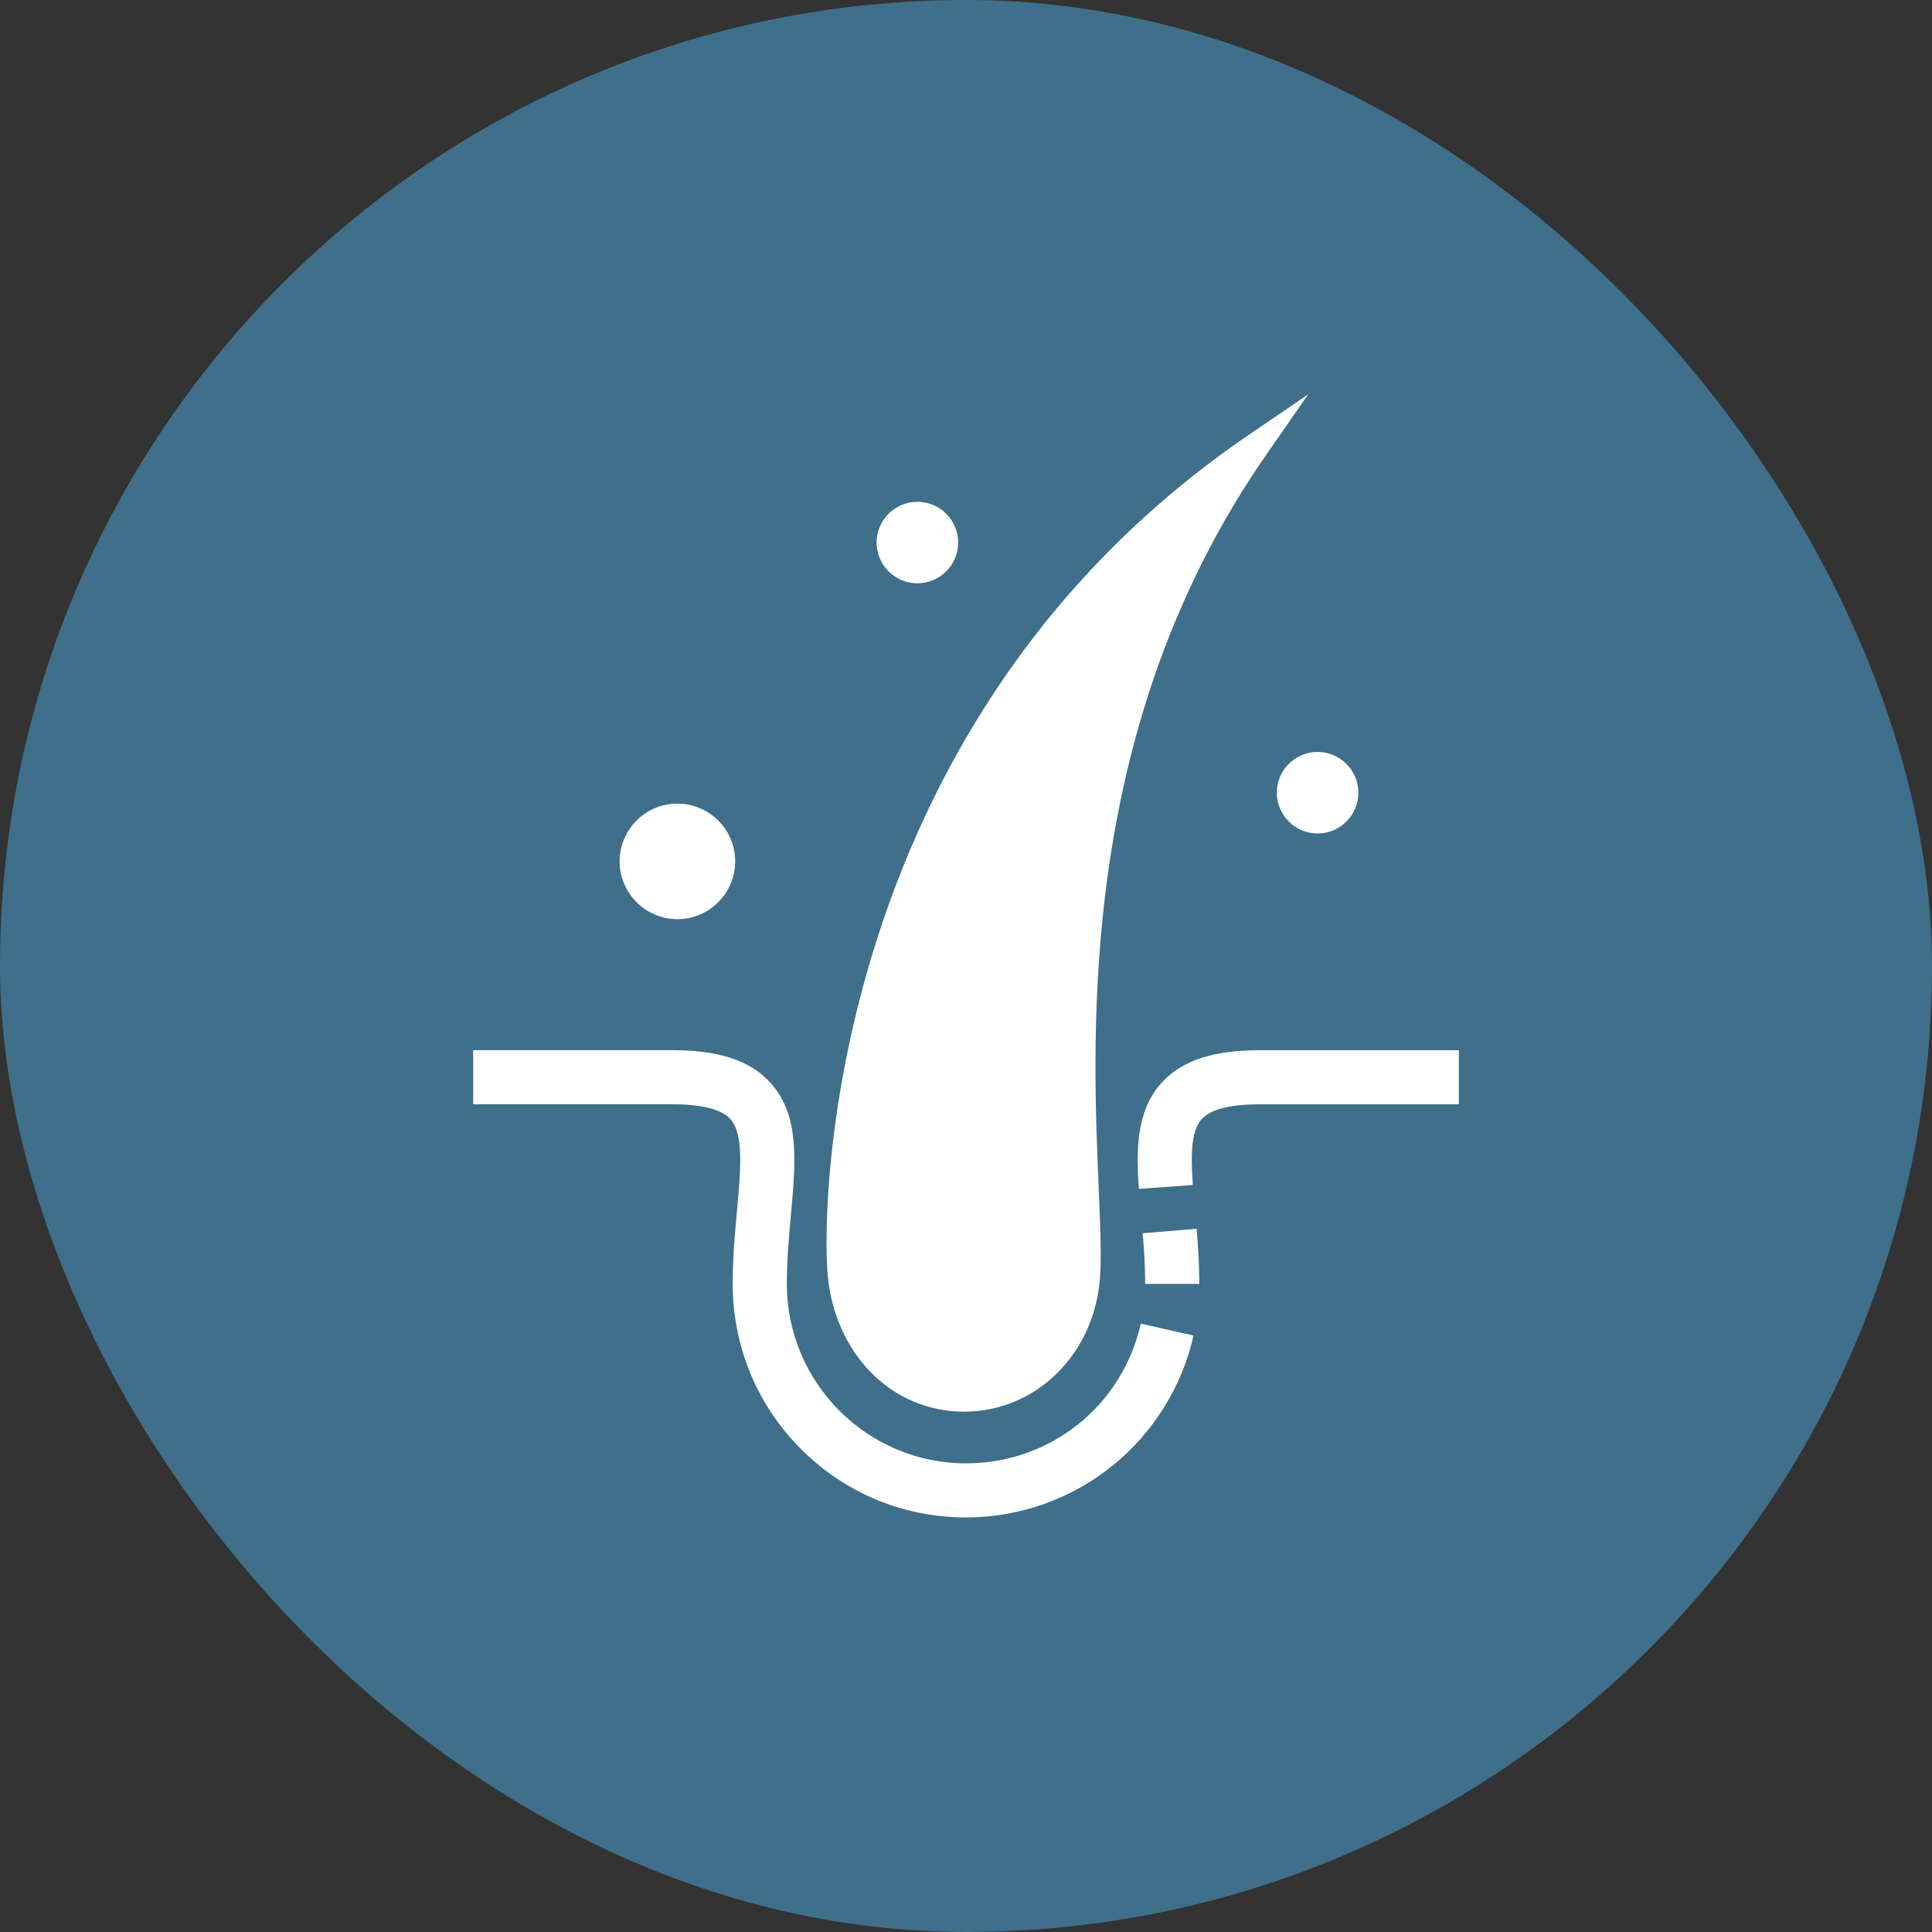 <svg width="49" height="49" viewBox="0 0 49 49" fill="none" xmlns="http://www.w3.org/2000/svg">
<rect x="0" y="0" width="49" height="49" fill="#333333" stroke="none"/>
<rect width="49" height="49" rx="24.5" fill="#3F6F8A"/>
<path d="M24.5 38.486C22.918 38.486 21.431 37.87 20.314 36.75C19.198 35.631 18.583 34.144 18.583 32.561C18.583 31.899 18.641 31.263 18.692 30.703C18.786 29.66 18.868 28.76 18.522 28.381C18.295 28.133 17.8 28.007 17.049 28.007H12V26.635H17.049C18.233 26.635 19.023 26.896 19.535 27.456C20.289 28.281 20.182 29.461 20.058 30.826C20.008 31.384 19.956 31.96 19.956 32.56C19.956 35.071 21.994 37.114 24.5 37.114C26.639 37.114 28.462 35.657 28.933 33.571L30.271 33.873C29.98 35.163 29.252 36.334 28.221 37.169C27.173 38.019 25.852 38.486 24.5 38.486Z" fill="white"/>
<path d="M30.417 32.562H29.045C29.045 32.091 29.011 31.629 28.981 31.279L30.349 31.164C30.38 31.541 30.417 32.04 30.417 32.562Z" fill="white"/>
<path d="M28.885 30.153C28.817 29.223 28.802 28.169 29.477 27.444C29.99 26.893 30.776 26.636 31.951 26.636H37V28.008H31.951C31.205 28.008 30.711 28.132 30.482 28.378C30.213 28.668 30.196 29.258 30.253 30.054L28.885 30.153Z" fill="white"/>
<path d="M22.233 13.76C22.233 13.19 22.697 12.727 23.267 12.727C23.837 12.727 24.301 13.19 24.301 13.76C24.301 14.33 23.837 14.794 23.267 14.794C22.697 14.794 22.233 14.33 22.233 13.76Z" fill="white"/>
<path d="M32.118 11.529C27.367 18.364 27.691 26.016 27.865 30.127C27.905 31.076 27.937 31.826 27.901 32.372C27.837 33.35 27.434 34.208 26.817 34.821C26.2 35.435 25.369 35.803 24.448 35.803C23.543 35.803 22.697 35.441 22.065 34.784C21.468 34.162 21.088 33.31 20.997 32.384C20.898 31.386 20.931 27.895 22.257 23.776C23.024 21.391 24.101 19.18 25.457 17.205C27.112 14.793 29.194 12.722 31.642 11.05L33.181 10L32.118 11.529Z" fill="white"/>
<path d="M34.451 20.105C34.451 20.675 33.987 21.139 33.417 21.139C32.847 21.139 32.383 20.675 32.383 20.105C32.383 19.535 32.847 19.071 33.417 19.071C33.987 19.071 34.451 19.535 34.451 20.105Z" fill="white"/>
<path d="M18.646 21.846C18.646 22.654 17.988 23.312 17.18 23.312C16.372 23.312 15.715 22.654 15.715 21.846C15.715 21.038 16.372 20.381 17.18 20.381C17.988 20.381 18.646 21.038 18.646 21.846Z" fill="white"/>
</svg>
